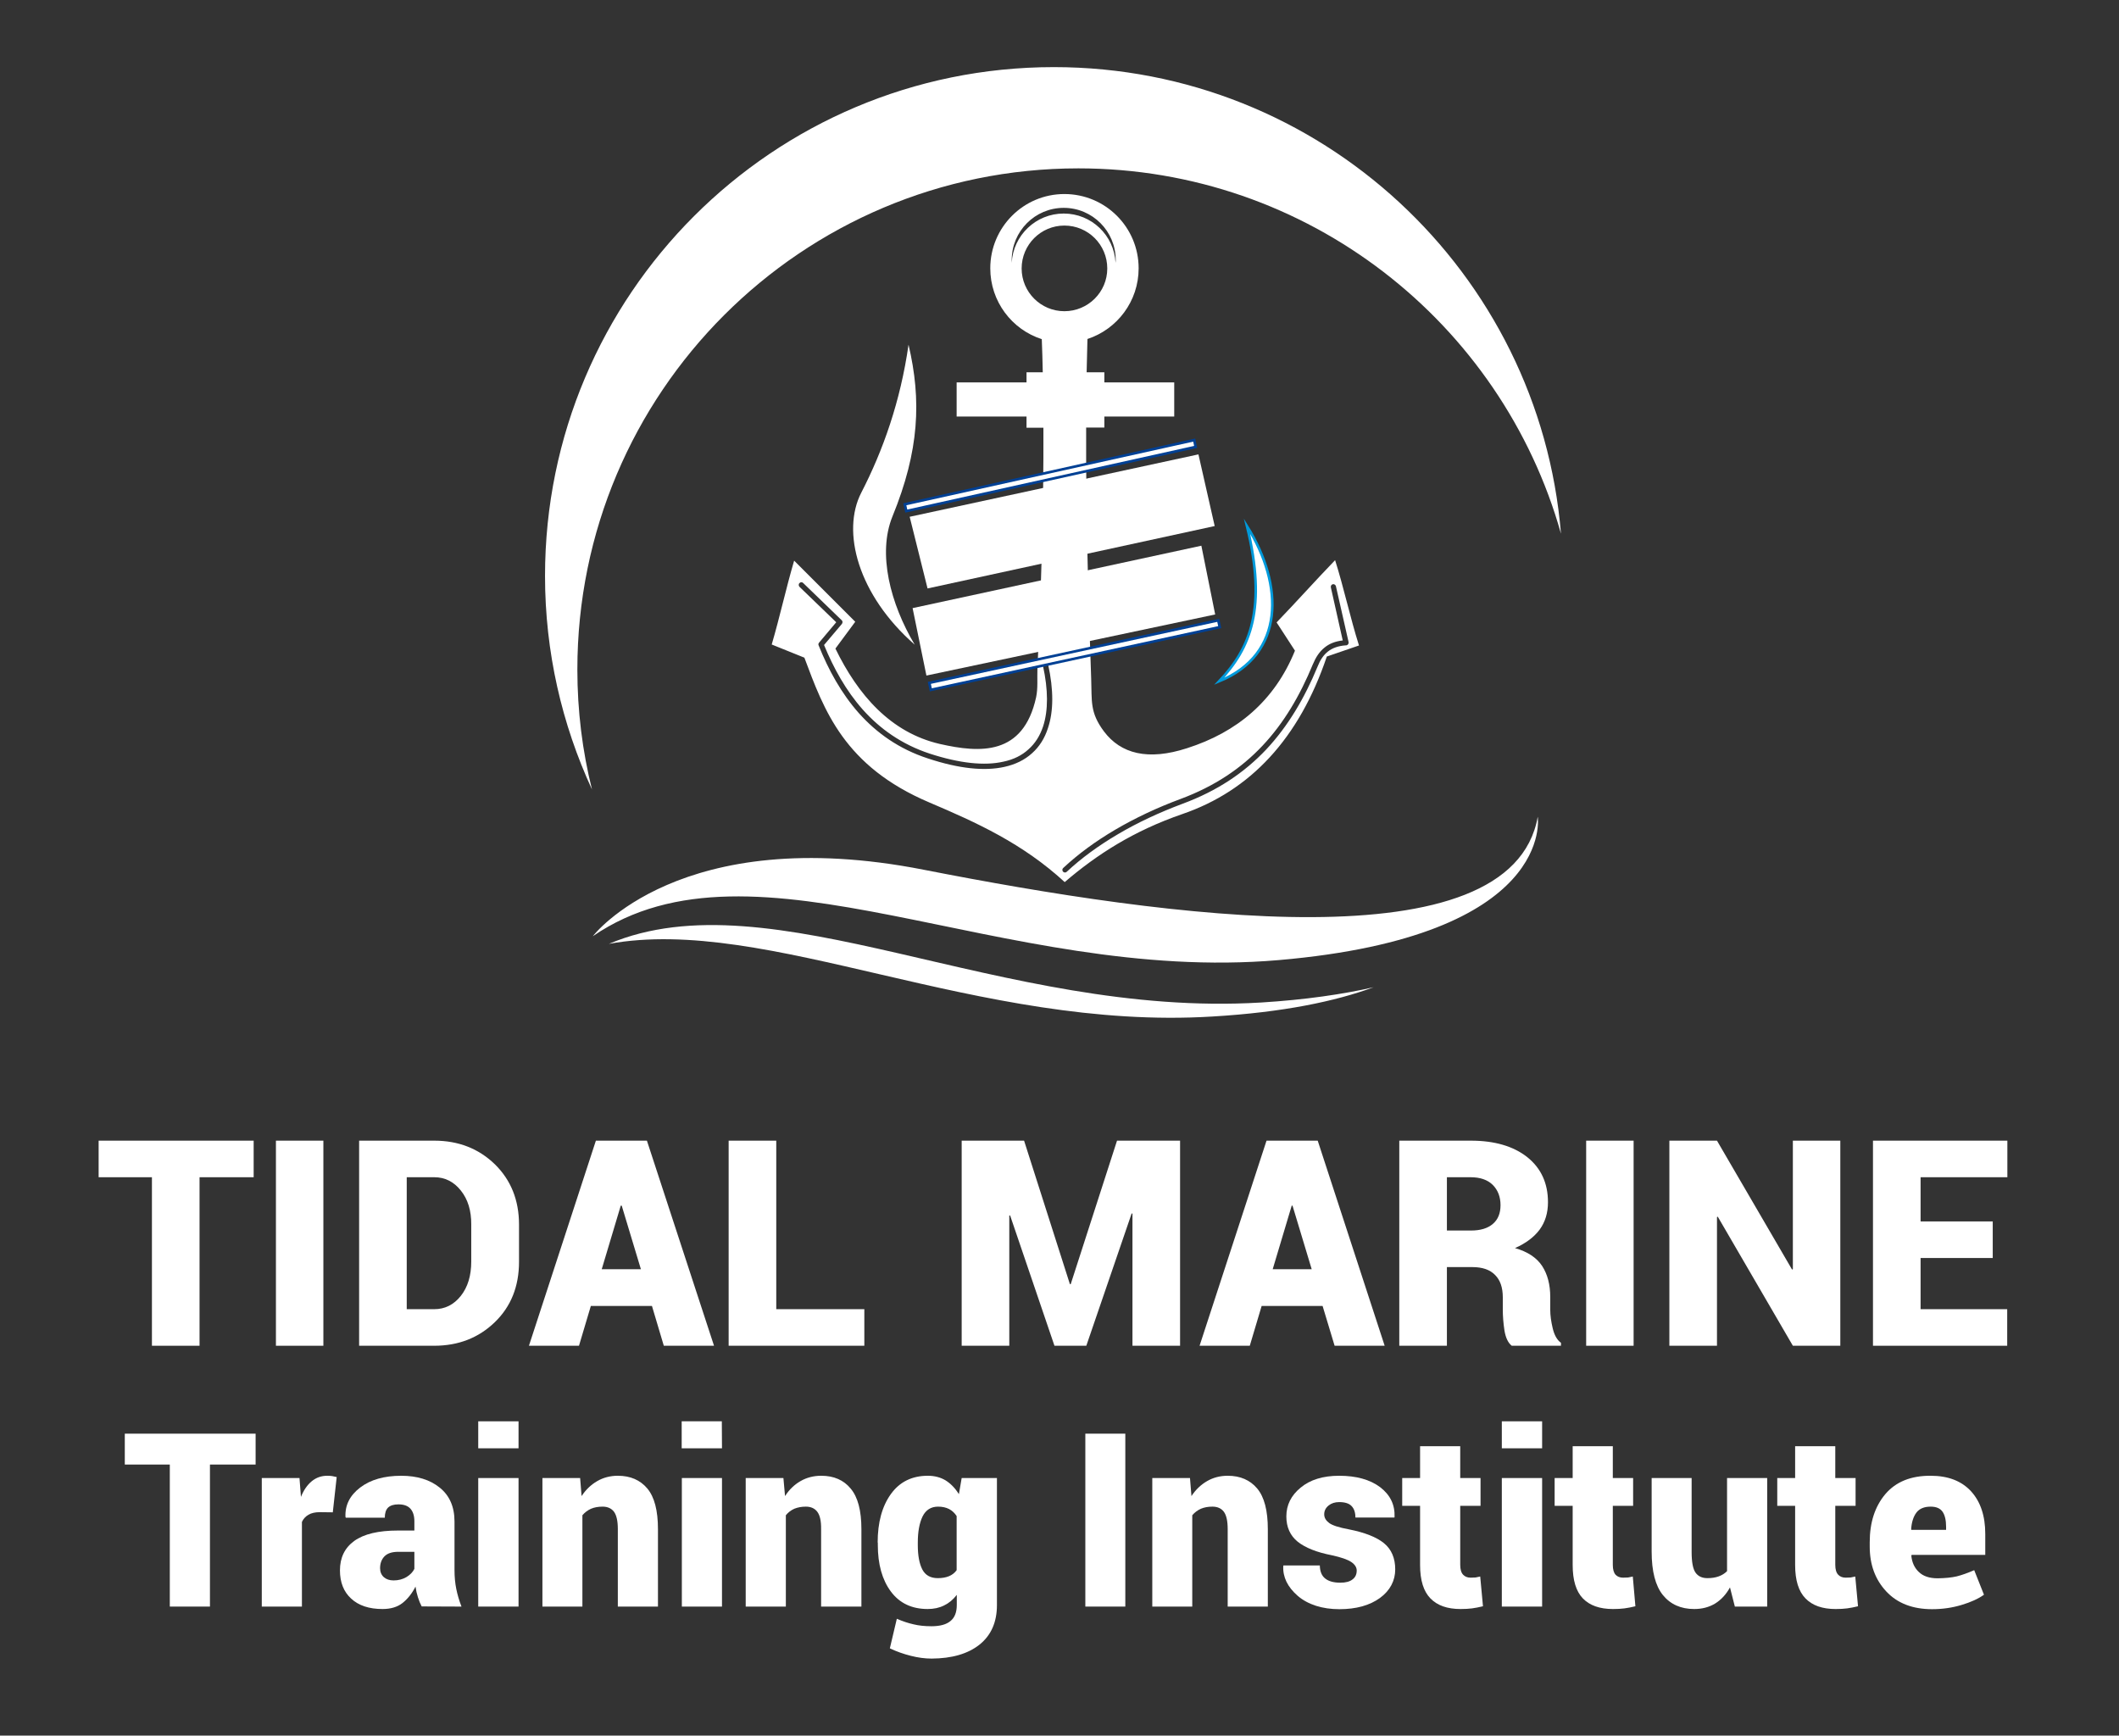 <svg version="1.2" xmlns="http://www.w3.org/2000/svg" viewBox="0 0 1304 1068" width="1304" height="1068">
	<rect x="0" y="0" width="1304" height="1068" fill="#333333" stroke="none"/>
	<title>white-logo</title>
	<style>
		.s0 { fill: #ffffff } 
		.s1 { fill: #ffffff;stroke: #009adb;stroke-miterlimit:144.02;stroke-width: 1.6 } 
		.s2 { fill: #ffffff;stroke: #004094;stroke-miterlimit:144.02;stroke-width: 1.6 } 
	</style>
	<g>
		<g>
			<path class="s0" d="m156.1 724.4h-33.3v103.7h-29.3v-103.7h-32.8v-22.5h95.4z"/>
			<path class="s0" d="m199 828.1h-29.2v-126.2h29.2z"/>
			<path fill-rule="evenodd" class="s0" d="m221 828.1v-126.2h46.2q22.3 0 37.3 14.5 14.9 14.6 14.9 37.2v22.8q0 22.8-14.9 37.2-15 14.5-37.3 14.5zm29.3-22.5h16.9q9.9 0 16.4-8.2 6.4-8.1 6.4-21.1v-22.8q0.1-12.8-6.4-20.9-6.5-8.2-16.4-8.2h-16.9z"/>
			<path fill-rule="evenodd" class="s0" d="m363.6 803.6l-7.3 24.5h-30.8l41.2-126.2h15.7v0.1l0.1-0.1h15.6l41.3 126.2h-30.9l-7.3-24.5zm6.7-22.6h24.1l-11.8-39.1h-0.6z"/>
			<path class="s0" d="m477.7 805.6h54.2v22.5h-83.5v-126.2h29.3z"/>
			<path class="s0" d="m658.4 790.2h0.5l28.5-88.3h38.8v126.2h-29.3v-81.3l-0.5-0.1-27.9 81.4h-19.6l-27.3-80.2-0.5 0.1v80.1h-29.3v-126.2h38.4c0 0 28.2 88.3 28.2 88.3z"/>
			<path fill-rule="evenodd" class="s0" d="m776.4 803.6l-7.3 24.5h-30.9l41.2-126.2h15.7v0.1l0.1-0.1h15.7l41.2 126.2h-30.8l-7.4-24.5zm6.8-22.6h24l-11.8-39.1h-0.5z"/>
			<path fill-rule="evenodd" class="s0" d="m890.4 779.7v48.4h-29.3v-126.2h44q21.9 0 34.7 10.1 12.8 10.2 12.8 27.8 0 9.8-5.1 16.8-5.2 7-15.2 11.4 11.6 3.3 16.7 11 5 7.7 5 19.1v8q0 4.9 1.5 11.2 1.5 6.4 5.1 9v1.8h-30.3q-3.4-2.7-4.5-9.5-1-6.7-1-12.7v-7.6q0-9.1-4.8-13.8-4.7-4.8-13.9-4.8h-15.7zm0-22.5h14.8q8.8 0 13.5-4.1 4.7-4 4.7-11.5c0-5.1-1.6-9.3-4.8-12.5q-4.8-4.7-13.6-4.7h-14.6z"/>
			<path class="s0" d="m1005.3 828.1h-29.2v-126.2h29.2z"/>
			<path class="s0" d="m1132.5 828.1h-29.2l-46.2-79.4-0.5 0.2v79.2h-29.3v-126.2h29.3l46.2 79.3 0.5-0.2v-79.1h29.2z"/>
			<path class="s0" d="m1226.3 774.1h-44.4v31.5h53.3v22.5h-82.6v-126.2h82.7v22.5h-53.4v27.2h44.4v22.5z"/>
		</g>
		<g>
			<path class="s0" d="m157.3 901.2h-28.1v87.4h-24.7v-87.4h-27.7v-19h80.5z"/>
			<path class="s0" d="m204.8 930.6l-8-0.1q-4.3 0-7 1.6-2.7 1.6-4 4.4v52.1h-24.7v-79.1h23.2l0.9 11.6q2.5-6.2 6.6-9.6 4.1-3.4 9.6-3.4 1.7 0 3 0.2 1.3 0.2 2.8 0.6l-2.4 21.7q0 0 0 0z"/>
			<path fill-rule="evenodd" class="s0" d="m259.5 988.5q-1.3-2.4-2.3-5.6-1-3.1-1.5-6.6-3.2 6.3-8 10.1-4.7 3.7-12.3 3.7-12.4 0-19.3-6.4-6.9-6.3-6.9-17.4 0-11.7 8.8-18.1 8.9-6.4 26.9-6.4h10.1v-5.7q0-5-2.4-7.7-2.4-2.7-7.4-2.7-4.3 0-6.4 2-2 2-2 6.2h-24l-0.2-0.5q-0.5-10.8 9.1-18.1 9.5-7.2 25.2-7.2 14.7 0 23.7 7.3 9.1 7.3 9.1 20.9v29.8q0 6.3 1.1 11.7 1.1 5.4 3.2 10.8l-24.4-0.1q0 0.1-0.1 0zm-17.3-16q4.5 0 8-2.1 3.4-2.1 4.8-5v-10.5h-9.9q-5.9 0-8.6 2.9-2.6 2.8-2.6 7.2 0 3.4 2.3 5.5 2.3 2 6 2z"/>
			<path class="s0" d="m319.1 891.2h-24.8v-16.6h24.8zm0 97.4h-24.8v-79.1h24.8z"/>
			<path class="s0" d="m357 909.5l0.9 11.1q3.9-5.9 9.6-9.2 5.7-3.3 12.7-3.3 11.6 0 18.2 7.9 6.5 7.8 6.5 25v47.6h-24.7v-47.7q0-7.5-2.4-10.7-2.4-3.1-7-3.1-4 0-7.1 1.3-3.1 1.4-5.3 4v56.2h-24.6v-79.1c0 0 23.2 0 23.2 0z"/>
			<path class="s0" d="m444.3 891.2h-24.8v-16.6h24.7zm0 97.4h-24.7v-79.1h24.7z"/>
			<path class="s0" d="m482.1 909.5l1 11.1q3.8-5.9 9.5-9.2 5.7-3.3 12.8-3.3 11.6 0 18.1 7.9 6.6 7.8 6.6 25v47.6h-24.8v-47.7q0.1-7.5-2.4-10.7-2.4-3.1-7-3.1-3.9 0-7.1 1.3-3.1 1.4-5.2 4v56.2h-24.7v-79.1c0 0 23.2 0 23.2 0z"/>
			<path fill-rule="evenodd" class="s0" d="m540.1 949.2q0-18.5 8.1-29.8 8.1-11.3 22.8-11.3 6.2 0 11 2.9 4.7 3 8.1 8.4l1.7-9.9h21.7v78.2q0 15.7-10.7 24.3-10.7 8.5-29.5 8.6-6.1 0-12.8-1.7-6.8-1.7-12.9-4.6l4.3-18.2q5.3 2.3 10.2 3.4 4.8 1.2 11.1 1.2 7.9 0 11.7-3.2 3.9-3.1 3.9-9.9v-6.2q-3.4 4.4-7.8 6.5-4.4 2.2-10.1 2.2-14.7 0-22.7-10.8-8-10.8-8-28.6v-1.5q0 0-0.1 0zm24.7 1.5q0 9.7 2.8 15.1 2.8 5.3 9.5 5.3 4 0 6.9-1.2 2.9-1.2 4.7-3.7v-33.3q-1.8-2.8-4.6-4.3-2.9-1.5-6.8-1.5-6.6 0-9.6 6.1-2.9 6.1-2.9 16v1.5z"/>
			<path class="s0" d="m692.5 988.6h-24.6v-106.4h24.6z"/>
			<path class="s0" d="m732.3 909.5l0.9 11.1q3.9-5.9 9.6-9.2 5.7-3.3 12.7-3.3 11.6 0 18.2 7.9 6.5 7.8 6.5 25v47.6h-24.7v-47.7q0-7.5-2.4-10.7-2.4-3.1-7-3.1-4 0-7.1 1.3-3.1 1.4-5.3 4v56.2h-24.6v-79.1c0 0 23.2 0 23.2 0z"/>
			<path class="s0" d="m834.9 966.4q0-2.9-3.3-5.2-3.4-2.3-12.1-4.2-13.8-2.7-20.9-8.3-7-5.7-7-15.6 0-10.5 8.8-17.7 8.8-7.3 23.7-7.3 15.8 0 25.2 7 9.3 7.1 8.9 18.3l-0.1 0.4h-24q0-4.7-2.4-7.1-2.3-2.4-7.6-2.4-3.9 0-6.5 2.1-2.7 2.2-2.7 5.4c0 2.2 1.1 3.9 3.1 5.4q3 2.2 12.2 3.9 14.6 2.9 21.5 8.5 6.9 5.7 6.9 16.1c0 6.9-3.1 13-9.4 17.6q-9.5 6.9-25 6.9c-10.4 0-19.3-2.8-25.6-8.2q-9.4-8.2-8.9-18.3l0.1-0.4h22.4q0.1 5.6 3.4 8.1 3.2 2.5 9.2 2.5 5 0 7.5-2 2.6-1.9 2.6-5.5z"/>
			<path class="s0" d="m898.6 889.9v19.6h12.5v17.1h-12.5v36.3q0 4.2 1.8 6.1 1.7 1.8 4.6 1.8 1.9 0 3-0.1 1.2-0.2 2.9-0.6l1.7 18.3q-3.7 0.9-6.7 1.3-3 0.4-7.1 0.4-12.2 0-18.5-6.5-6.4-6.5-6.4-20.6v-36.4h-11v-17.1h11v-19.6h24.7z"/>
			<path class="s0" d="m949 891.2h-24.8v-16.6h24.8zm0 97.4h-24.8v-79.1h24.8z"/>
			<path class="s0" d="m992.5 889.9v19.6h12.5v17.1h-12.5v36.3q0 4.2 1.7 6.1 1.7 1.8 4.6 1.8 1.9 0 3.1-0.1 1.1-0.2 2.9-0.6l1.6 18.3q-3.7 0.9-6.7 1.3-3 0.4-7.1 0.4-12.2 0-18.5-6.5-6.3-6.5-6.3-20.6v-36.4h-11.1v-17.1h11.1v-19.6h24.7z"/>
			<path class="s0" d="m1064.6 976.8q-3.5 6.4-9.1 9.9-5.6 3.4-12.9 3.4-12.3 0-19.3-8.6-6.9-8.6-6.9-26.7v-45.3h24.6v45.5q0 9.3 2.4 12.7 2.4 3.4 7.3 3.4 4 0 7-1.1 3-1.1 5.1-3.2v-57.3h24.7v79.1h-19.9c0 0-3-11.8-3-11.8z"/>
			<path class="s0" d="m1129.4 889.9v19.6h12.5v17.1h-12.5v36.3q0 4.2 1.8 6.1 1.7 1.8 4.6 1.8 1.9 0 3-0.1 1.2-0.2 2.9-0.6l1.7 18.3q-3.7 0.9-6.7 1.3-3 0.4-7.1 0.4-12.2 0-18.5-6.5-6.4-6.5-6.4-20.6v-36.4h-11v-17.1h11v-19.6h24.7z"/>
			<path fill-rule="evenodd" class="s0" d="m1189 990.2q-18 0-28.2-10.9-10.2-10.9-10.2-27.6v-2.8q0-18.1 9.6-29.5 9.7-11.4 27.9-11.3 16 0 24.8 9.5 8.8 9.6 8.8 26.3v12.9h-45.3l-0.2 0.5q0.6 6.2 4.6 10 4 3.9 11.6 3.9 7.1-0.1 11.8-1.2 4.7-1.2 10.7-3.8l6 15.1q-5.1 3.7-13.8 6.3-8.6 2.6-18.1 2.6zm-0.9-63.1q-6 0-8.8 3.7-2.8 3.8-3.2 10.2l0.1 0.4h21.4v-1.9q0-6.1-2.2-9.3-2.2-3.1-7.3-3.1z"/>
		</g>
	</g>
	<g id="Layer_1-2">
		<g id="_3111483766688">
			<path fill-rule="evenodd" class="s0" d="m530 303.2c13.4-26 24.1-56.1 29.1-91.1 8 34.1 6.7 65.1-9.9 105.7-9.3 22.9-1.3 53.7 13.7 78.9-35-30.7-45.2-69.6-32.9-93.5z"/>
			<path fill-rule="evenodd" class="s1" d="m750.3 419.2c40.4-16.5 39.9-59 17.1-95.4 12.2 50.3 2.3 74.9-17.1 95.4z"/>
			<path fill-rule="evenodd" class="s0" d="m526.3 382.6q-6.1 8.3-12.2 16.5c13.8 28.4 33.9 51.7 64.3 58.7 24.7 5.6 51.3 7.3 59.2-28.7 1.2-5.6 0.6-11.5 0.8-17.3 2.3-49.7 3.9-99.3 3.7-148.6h-10.4v-6.9h-43v-21h43v-6.2h10q-0.2-10.2-0.6-20.4c-18.4-5.9-31.7-23.2-31.7-43.6 0-25.2 20.4-45.7 45.6-45.7 25.3 0 45.7 20.5 45.7 45.7 0 20.3-13.2 37.5-31.5 43.5q-0.3 10.2-0.5 20.5h10.9v6.2h43v21h-43v6.8h-11.2c-0.2 51 1.2 102.7 3.1 154.6 0.5 13.8-0.9 20.6 7.8 32.3 10.4 13.9 27.2 18.2 51.2 10.4 30.7-9.8 53.8-29 66.4-60q-5.7-8.7-11.3-17.4c11.5-11.9 24.4-26.3 36-38.3 5.3 16.7 9.4 35.8 14.7 52.5q-9.9 3.4-19.8 6.8c-17.1 50.7-47.2 82.6-88.8 96.9-30.2 10.4-52.8 25-72.5 41.9-25.9-23.8-54.1-36.6-83.3-49-52.5-22.3-64.8-56.8-76.9-89.1-7.1-2.9-13-5.2-20.1-8.1 5-17 8.8-34.6 13.8-51.6q18.8 18.8 37.6 37.6zm160.2-220.9q0.1-0.9 0.1-1.7c0-17.7-14.3-32.1-32-32.1-17.7 0-32 14.4-32 32.1q0 0.8 0 1.7c0.9-16.9 14.9-30.3 32-30.3 17.1 0 31 13.4 31.9 30.3zm132.5 199.8l7.3 32.6c-4.6 0.5-8.3 2-11.1 4.3-3.3 2.6-5.5 6.1-7.3 10.4-8 19.4-17.9 36.2-31 50.1-13.1 13.9-29.4 24.9-50.3 32.7-14.6 5.4-28.1 11.8-40.2 18.9-12.1 7.1-22.9 15-32.1 23.6-0.7 0.6-0.7 1.6-0.1 2.3 0.6 0.6 1.6 0.7 2.3 0 9-8.4 19.6-16.1 31.5-23.1 12-7.1 25.3-13.3 39.7-18.7 21.4-7.9 38.1-19.2 51.5-33.4 13.4-14.3 23.5-31.4 31.7-51.2 1.5-3.8 3.5-6.9 6.3-9.1 2.7-2.1 6.3-3.5 11.2-3.8q0.1 0 0.2 0c0.9-0.2 1.5-1.1 1.3-2l-7.8-34.4c-0.2-0.8-1.1-1.4-1.9-1.2-0.9 0.2-1.4 1.1-1.2 1.9zm-327-0.4l22.6 21.8-10.6 12.6c-0.4 0.5-0.5 1.2-0.2 1.7 6 15 13.9 29.4 24.7 41.6 10.9 12.2 24.7 22.1 42.5 27.9 19.3 6.4 35 7.9 47.1 5.2 6.8-1.5 12.5-4.3 17-8.4 4.5-4 7.8-9.2 9.8-15.5 3.5-10.4 3.5-23.6 0.1-39.1-0.2-0.9-1.1-1.5-2-1.3-0.8 0.2-1.4 1.1-1.2 2 3.3 14.9 3.3 27.6 0.1 37.4-1.9 5.7-4.9 10.5-9 14.1-4 3.7-9.2 6.3-15.5 7.6-11.5 2.6-26.7 1.1-45.4-5-17.2-5.7-30.6-15.3-41.1-27.1-10.3-11.6-17.9-25.4-23.8-39.7l11-13c0.5-0.7 0.5-1.7-0.1-2.2l-23.8-23c-0.6-0.6-1.6-0.6-2.2 0.1-0.7 0.6-0.6 1.7 0 2.3zm136.7-195.9c0 14.5 11.8 26.3 26.3 26.3 14.6 0 26.4-11.8 26.4-26.3 0-14.6-11.8-26.4-26.4-26.4-14.5 0-26.3 11.8-26.3 26.4z"/>
			<path class="s0" d="m737.5 279.6l-177.7 38.4 11 44.1 176.7-38.4-10-44.1z"/>
			<path class="s0" d="m739.3 335.8l-177.7 38.4 8.5 41.5 177.7-37.6-8.5-42.3z"/>
			<path class="s2" d="m556.8 310.3l178.1-39.5 0.9 4.2-178.1 39.5-0.9-4.2z"/>
			<path class="s2" d="m571.9 420.2l177.8-38.5 0.9 4.2-177.8 38.6-0.9-4.3z"/>
		</g>
		<path fill-rule="evenodd" class="s0" d="m775.8 616.9c-160.4 9.6-300.8-78.4-401.1-36.1 97.6-17.8 226.5 53.6 371.5 44.7 43.7-2.6 75.7-9.4 99.1-18-18.9 4.3-41.9 7.7-69.4 9.4h-0.1z"/>
		<path fill-rule="evenodd" class="s0" d="m364.8 576.1c0 0 53.6-70.4 203.7-40.9 150.1 29.4 361.5 59.2 377.8-32.6 0 0 11.5 73.5-159.5 88.2-171.1 14.7-322.2-83-422-14.7z"/>
		<path fill-rule="evenodd" class="s0" d="m355.3 412c0-170.3 138-308.4 308.3-308.4 141.4 0 260.6 95.2 297 224.8-13.2-160.7-147.9-287.1-312.1-287.1-172.9 0-313.1 140.1-313.1 313.1 0 46.9 10.4 91.3 28.9 131.4-5.9-23.7-9-48.3-9-73.8z"/>
	</g>
</svg>